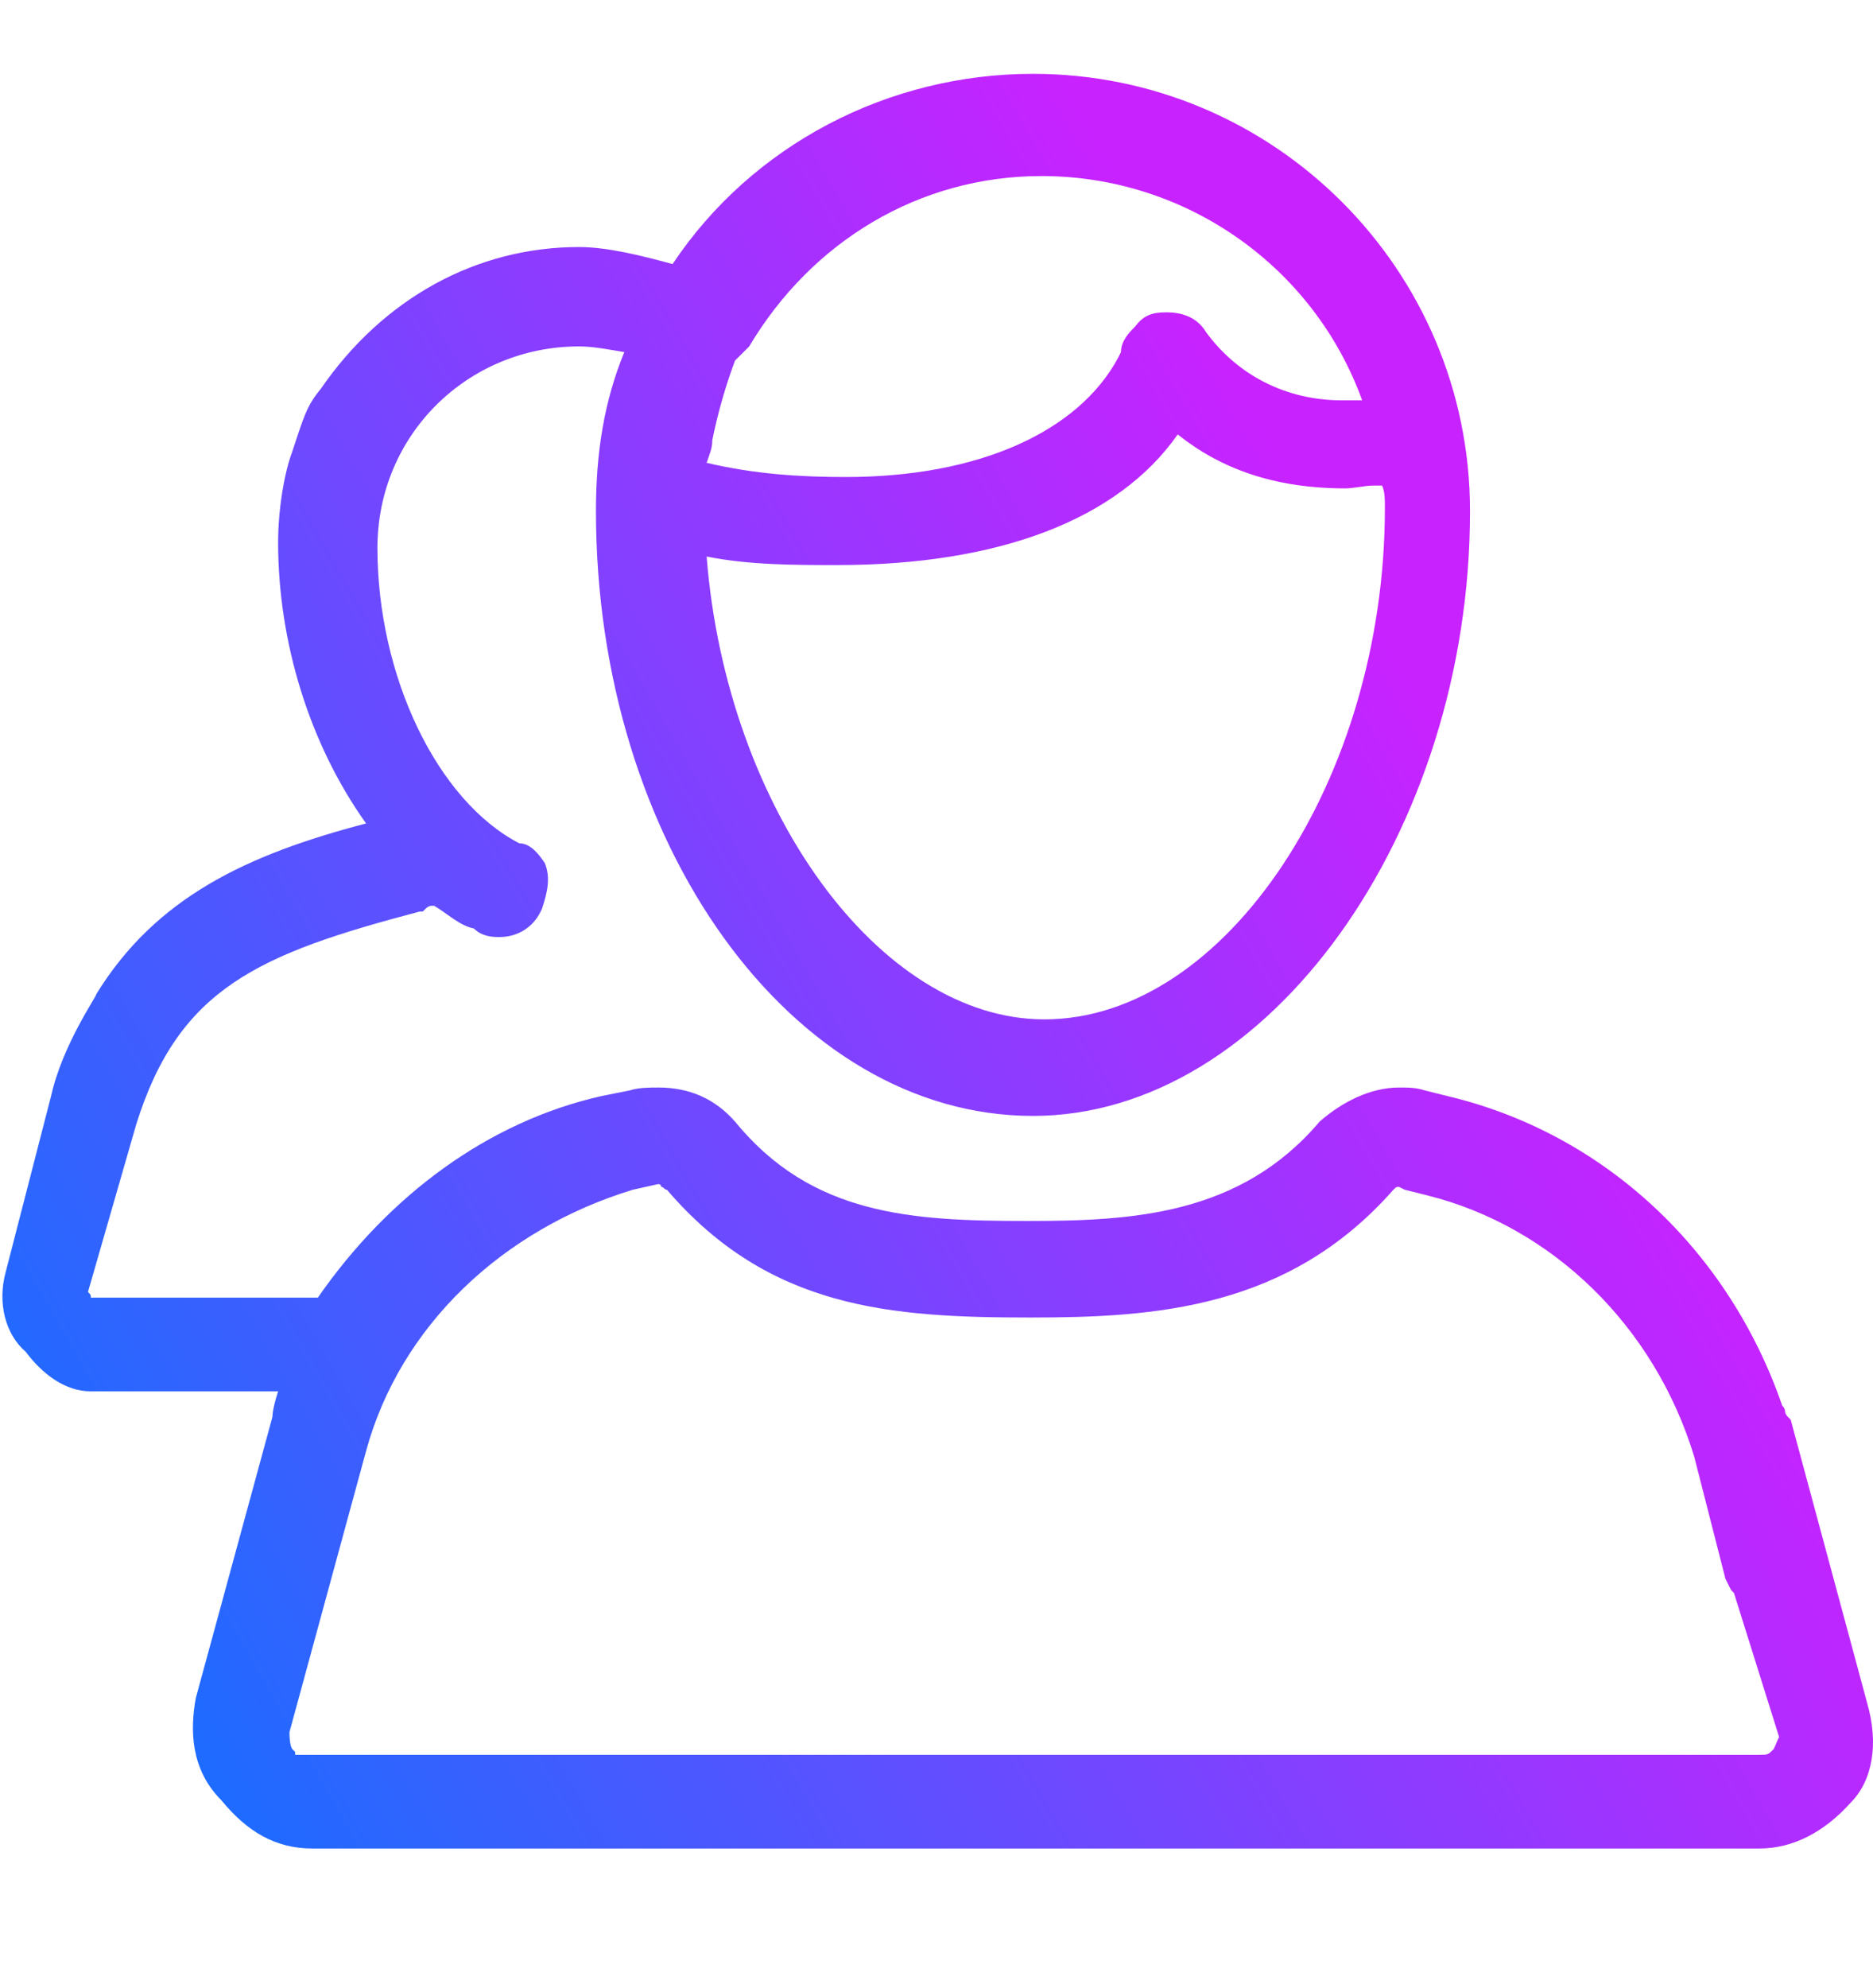 <?xml version="1.0" encoding="utf-8"?>
<!-- Generator: Adobe Illustrator 24.2.1, SVG Export Plug-In . SVG Version: 6.00 Build 0)  -->
<svg version="1.1" id="Layer_1" xmlns="http://www.w3.org/2000/svg" xmlns:xlink="http://www.w3.org/1999/xlink" x="0px" y="0px"
	 viewBox="0 0 66 70" style="enable-background:new 0 0 66 70;" xml:space="preserve">
<style type="text/css">
	.st0{fill:url(#SVGID_1_);}
</style>
<desc>Created with Sketch.</desc>
<linearGradient id="SVGID_1_" gradientUnits="userSpaceOnUse" x1="3.191" y1="58.175" x2="53.006" y2="29.567">
	<stop  offset="0" style="stop-color:#1A6DFF"/>
	<stop  offset="1" style="stop-color:#C822FF"/>
</linearGradient>
<path class="st0" d="M65.8,60l-2.7-10l-0.1-0.1c0,0-0.1-0.1-0.1-0.2s-0.1-0.2-0.1-0.2l0,0C60.9,44,56.5,39.9,51,38.6l-0.8-0.2
	c-0.3-0.1-0.6-0.1-0.9-0.1c-1,0-2,0.5-2.8,1.2c-2.8,3.3-6.6,3.5-10.3,3.5c-4.1,0-7.6-0.2-10.3-3.5c-0.7-0.8-1.6-1.2-2.7-1.2
	c-0.3,0-0.7,0-1,0.1l-1,0.2c-4,0.9-7.5,3.5-10,7.1H3.2c0-0.1,0-0.1-0.1-0.2l1.7-5.9c1.5-4.8,4.3-6,10-7.5h0.1L15,32
	c0,0,0.1-0.1,0.2-0.1c0,0,0,0,0.1,0c0.5,0.3,0.9,0.7,1.4,0.8C17,33,17.4,33,17.6,33c0.6,0,1.2-0.3,1.5-1c0.2-0.6,0.3-1.1,0.1-1.6
	c-0.2-0.3-0.5-0.7-0.9-0.7c-2.9-1.5-5-5.9-5-10.4c0-4,3.2-7.1,7.1-7.1c0.5,0,1,0.1,1.6,0.2c-0.7,1.7-1,3.5-1,5.6
	c0,11.7,6.9,21.3,15.4,21.3c8.3,0,15.4-10,15.4-21.3c0-8.5-6.9-15.4-15.4-15.4c-5.1,0-9.9,2.5-12.7,6.7c-1.1-0.3-2.3-0.6-3.3-0.6
	c-3.6,0-6.9,1.8-9.1,5c-0.5,0.6-0.6,1-1,2.2C10,16.7,9.8,18,9.8,19.1c0,3.5,1.1,7.1,3.1,9.9c-4.2,1.1-7.4,2.6-9.5,6
	c0,0.1-1.2,1.8-1.6,3.6l-1.6,6.2c-0.3,1.1,0,2.2,0.7,2.8C1.5,48.4,2.3,49,3.2,49h6.6c-0.1,0.3-0.2,0.7-0.2,0.9l-2.7,9.9
	c-0.2,1.1-0.2,2.5,0.9,3.6c0.9,1.1,1.9,1.7,3.2,1.7h51c1.2,0,2.3-0.6,3.2-1.6C66,62.7,66.2,61.4,65.8,60z M25.1,15.5
	c0.2-1,0.5-2,0.8-2.8l0.5-0.5c2.2-3.7,6-6,10.3-6c5.1,0,9.6,3.2,11.3,7.9c-0.2,0-0.5,0-0.7,0c-2,0-3.7-0.9-4.8-2.4
	c-0.3-0.5-0.8-0.7-1.4-0.7c-0.5,0-0.8,0.1-1.1,0.5c-0.2,0.2-0.5,0.5-0.5,0.9l-0.1,0.2c-1.4,2.6-4.9,4.2-9.6,4.2
	c-1.6,0-3.2-0.1-4.9-0.5C25,16,25.1,15.8,25.1,15.5z M29.5,19.9c5.7,0,9.9-1.6,12-4.6c1.5,1.2,3.4,1.9,5.9,1.9c0.3,0,0.7-0.1,1-0.1
	c0.1,0,0.2,0,0.3,0c0.1,0.2,0.1,0.5,0.1,0.8c0,9.5-5.6,18-12,18c-5.8,0-11.2-7.4-11.9-16.3C26.4,19.9,28,19.9,29.5,19.9z M62.5,61.6
	c-0.2,0.2-0.2,0.2-0.5,0.2H10.7c-0.1,0-0.2,0-0.3,0l0,0v-0.1l-0.1-0.1c0,0-0.1-0.1-0.1-0.6l2.7-9.9c1.2-4.4,4.8-7.8,9.4-9.2l0.9-0.2
	c0,0,0.1,0,0.1,0.1c0.1,0,0.1,0.1,0.2,0.1c3.6,4.2,7.9,4.5,12.8,4.5c4.4,0,9.1-0.3,12.8-4.5c0.1-0.1,0.1-0.1,0.2-0.1l0.2,0.1
	l0.8,0.2c4.4,1.1,8,4.6,9.4,9.2l1.1,4.3L61,56l0.1,0.1l1.6,5.1C62.7,61.1,62.6,61.4,62.5,61.6z"/>
</svg>
